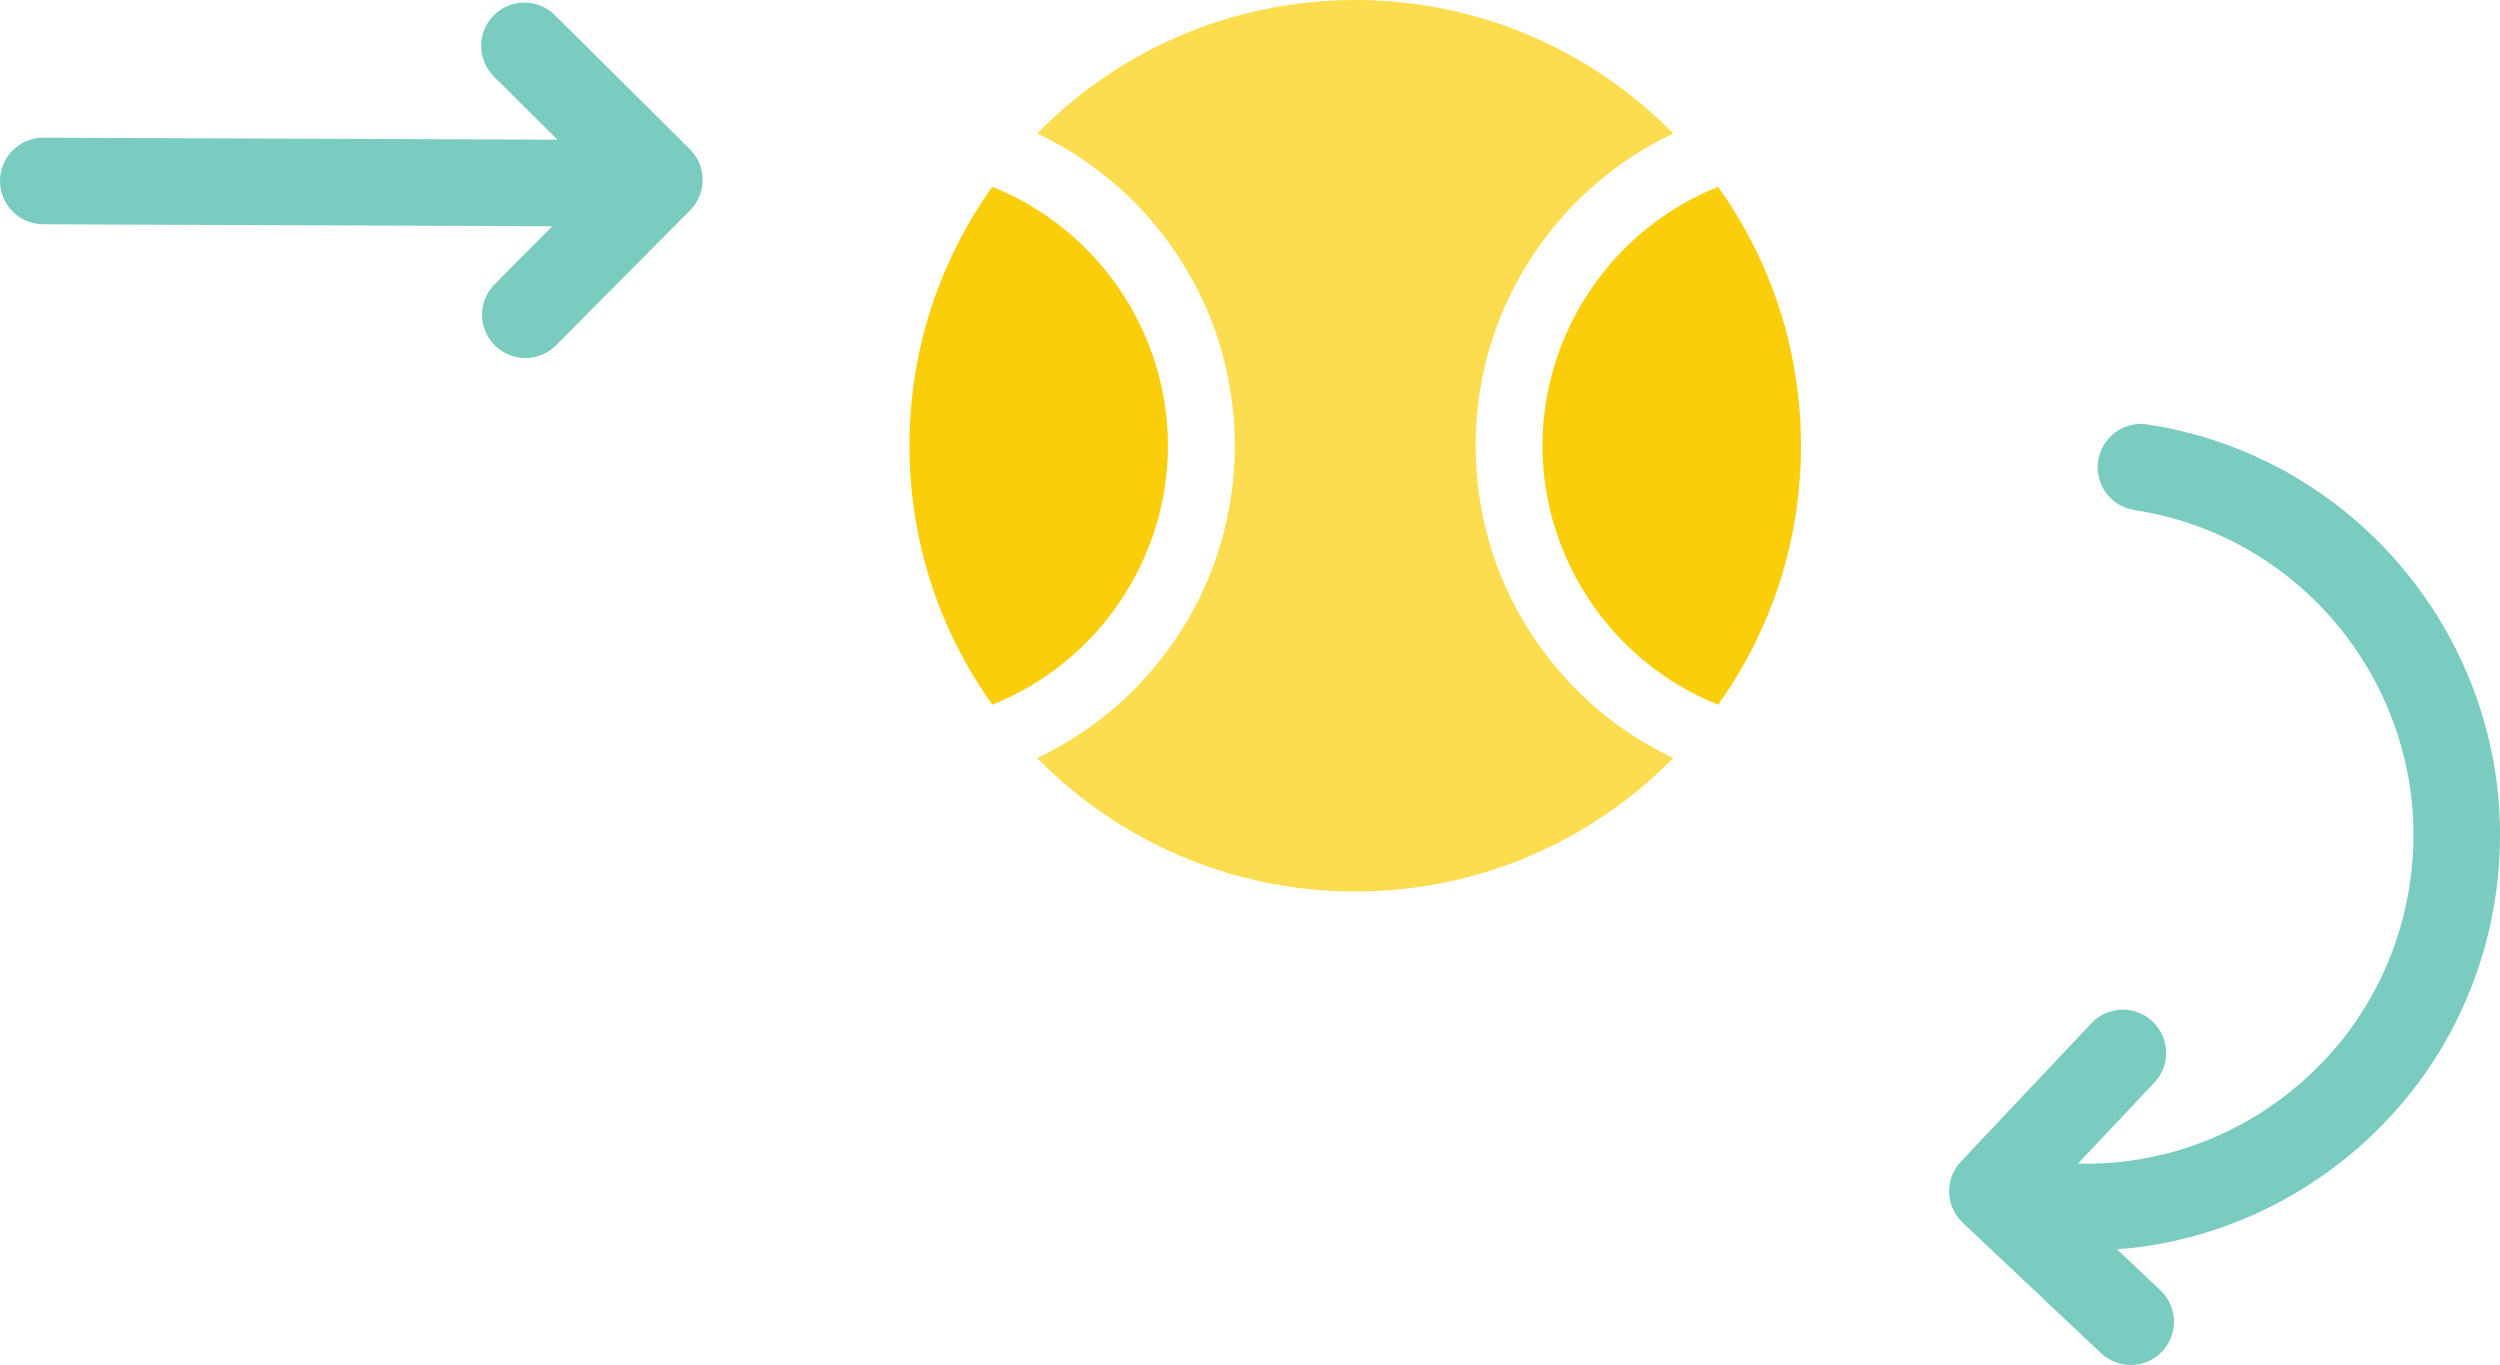 <?xml version="1.0" encoding="utf-8"?>
<!-- Generator: Adobe Illustrator 21.0.0, SVG Export Plug-In . SVG Version: 6.00 Build 0)  -->
<svg version="1.1" id="Layer_1" xmlns="http://www.w3.org/2000/svg" xmlns:xlink="http://www.w3.org/1999/xlink" x="0px" y="0px"
	 viewBox="0 0 86.629 47.299" style="enable-background:new 0 0 86.629 47.299;" xml:space="preserve">
<style type="text/css">
	.st0{fill:#FCDD4F;}
	.st1{fill:#FACE0B;}
	.st2{fill:#7ACBC0;}
</style>
<g>
	<g id="XMLID_5614_">
		<g id="XMLID_5619_">
			<g>
				<g id="XMLID_21_">
					<path id="XMLID_22_" class="st0" d="M53.319,22.345c-1.43-2.025-2.186-4.411-2.186-6.898s0.756-4.873,2.186-6.898
						c1.202-1.702,2.801-3.043,4.662-3.923C55.178,1.771,51.276,0,46.96,0s-8.218,1.771-11.021,4.625
						c1.862,0.88,3.46,2.221,4.662,3.923c1.43,2.025,2.186,4.411,2.186,6.898s-0.756,4.873-2.186,6.898
						c-1.202,1.702-2.801,3.043-4.662,3.923c2.803,2.854,6.705,4.625,11.021,4.625s8.218-1.771,11.021-4.625
						C56.119,25.388,54.521,24.047,53.319,22.345z"/>
				</g>
			</g>
		</g>
		<g id="XMLID_5626_">
			<g>
				<g id="XMLID_18_">
					<path id="XMLID_19_" class="st1" d="M59.535,6.475c-3.648,1.453-6.086,5.032-6.086,8.972s2.438,7.519,6.086,8.972
						c1.808-2.529,2.872-5.626,2.872-8.972S61.343,9.004,59.535,6.475z"/>
				</g>
			</g>
		</g>
		<g id="XMLID_5633_">
			<g>
				<g id="XMLID_16_">
					<path id="XMLID_17_" class="st1" d="M34.385,6.475c-1.808,2.529-2.871,5.626-2.871,8.971s1.064,6.443,2.871,8.972
						c3.648-1.453,6.086-5.032,6.086-8.972S38.033,7.928,34.385,6.475z"/>
				</g>
			</g>
		</g>
	</g>
	<path class="st2" d="M23.904,5.168c-0.001-0.001-0.002-0.001-0.003-0.002l-4.672-4.641c-0.587-0.583-1.538-0.581-2.121,0.008
		c-0.584,0.587-0.58,1.537,0.008,2.121l2.202,2.187L1.506,4.771H1.5c-0.826,0-1.497,0.668-1.5,1.494
		c-0.003,0.828,0.666,1.503,1.494,1.506l17.642,0.07L17.14,9.85c-0.584,0.587-0.58,1.537,0.008,2.121
		c0.292,0.29,0.675,0.436,1.057,0.436c0.386,0,0.772-0.147,1.064-0.444l4.64-4.671c0.001-0.001,0.002-0.001,0.003-0.002
		c0.292-0.294,0.437-0.678,0.435-1.062C24.346,5.844,24.198,5.46,23.904,5.168z"/>
	<path class="st2" d="M74.415,14.708c-0.813-0.13-1.585,0.437-1.71,1.255c-0.126,0.819,0.437,1.585,1.255,1.71
		c6.211,0.953,10.49,6.781,9.538,12.992c-0.462,3.009-2.068,5.658-4.521,7.46c-2.047,1.502-4.478,2.254-6.974,2.198l2.649-2.808
		c0.568-0.602,0.541-1.552-0.062-2.12c-0.603-0.568-1.552-0.54-2.12,0.062l-4.521,4.792c-0.568,0.602-0.541,1.552,0.062,2.12
		l4.792,4.521c0.29,0.273,0.66,0.409,1.029,0.409c0.398,0,0.796-0.158,1.091-0.471c0.568-0.602,0.541-1.552-0.062-2.12l-1.498-1.414
		c2.648-0.204,5.195-1.141,7.389-2.751c3.101-2.276,5.129-5.622,5.711-9.423C87.666,23.274,82.261,15.911,74.415,14.708z"/>
</g>
</svg>

